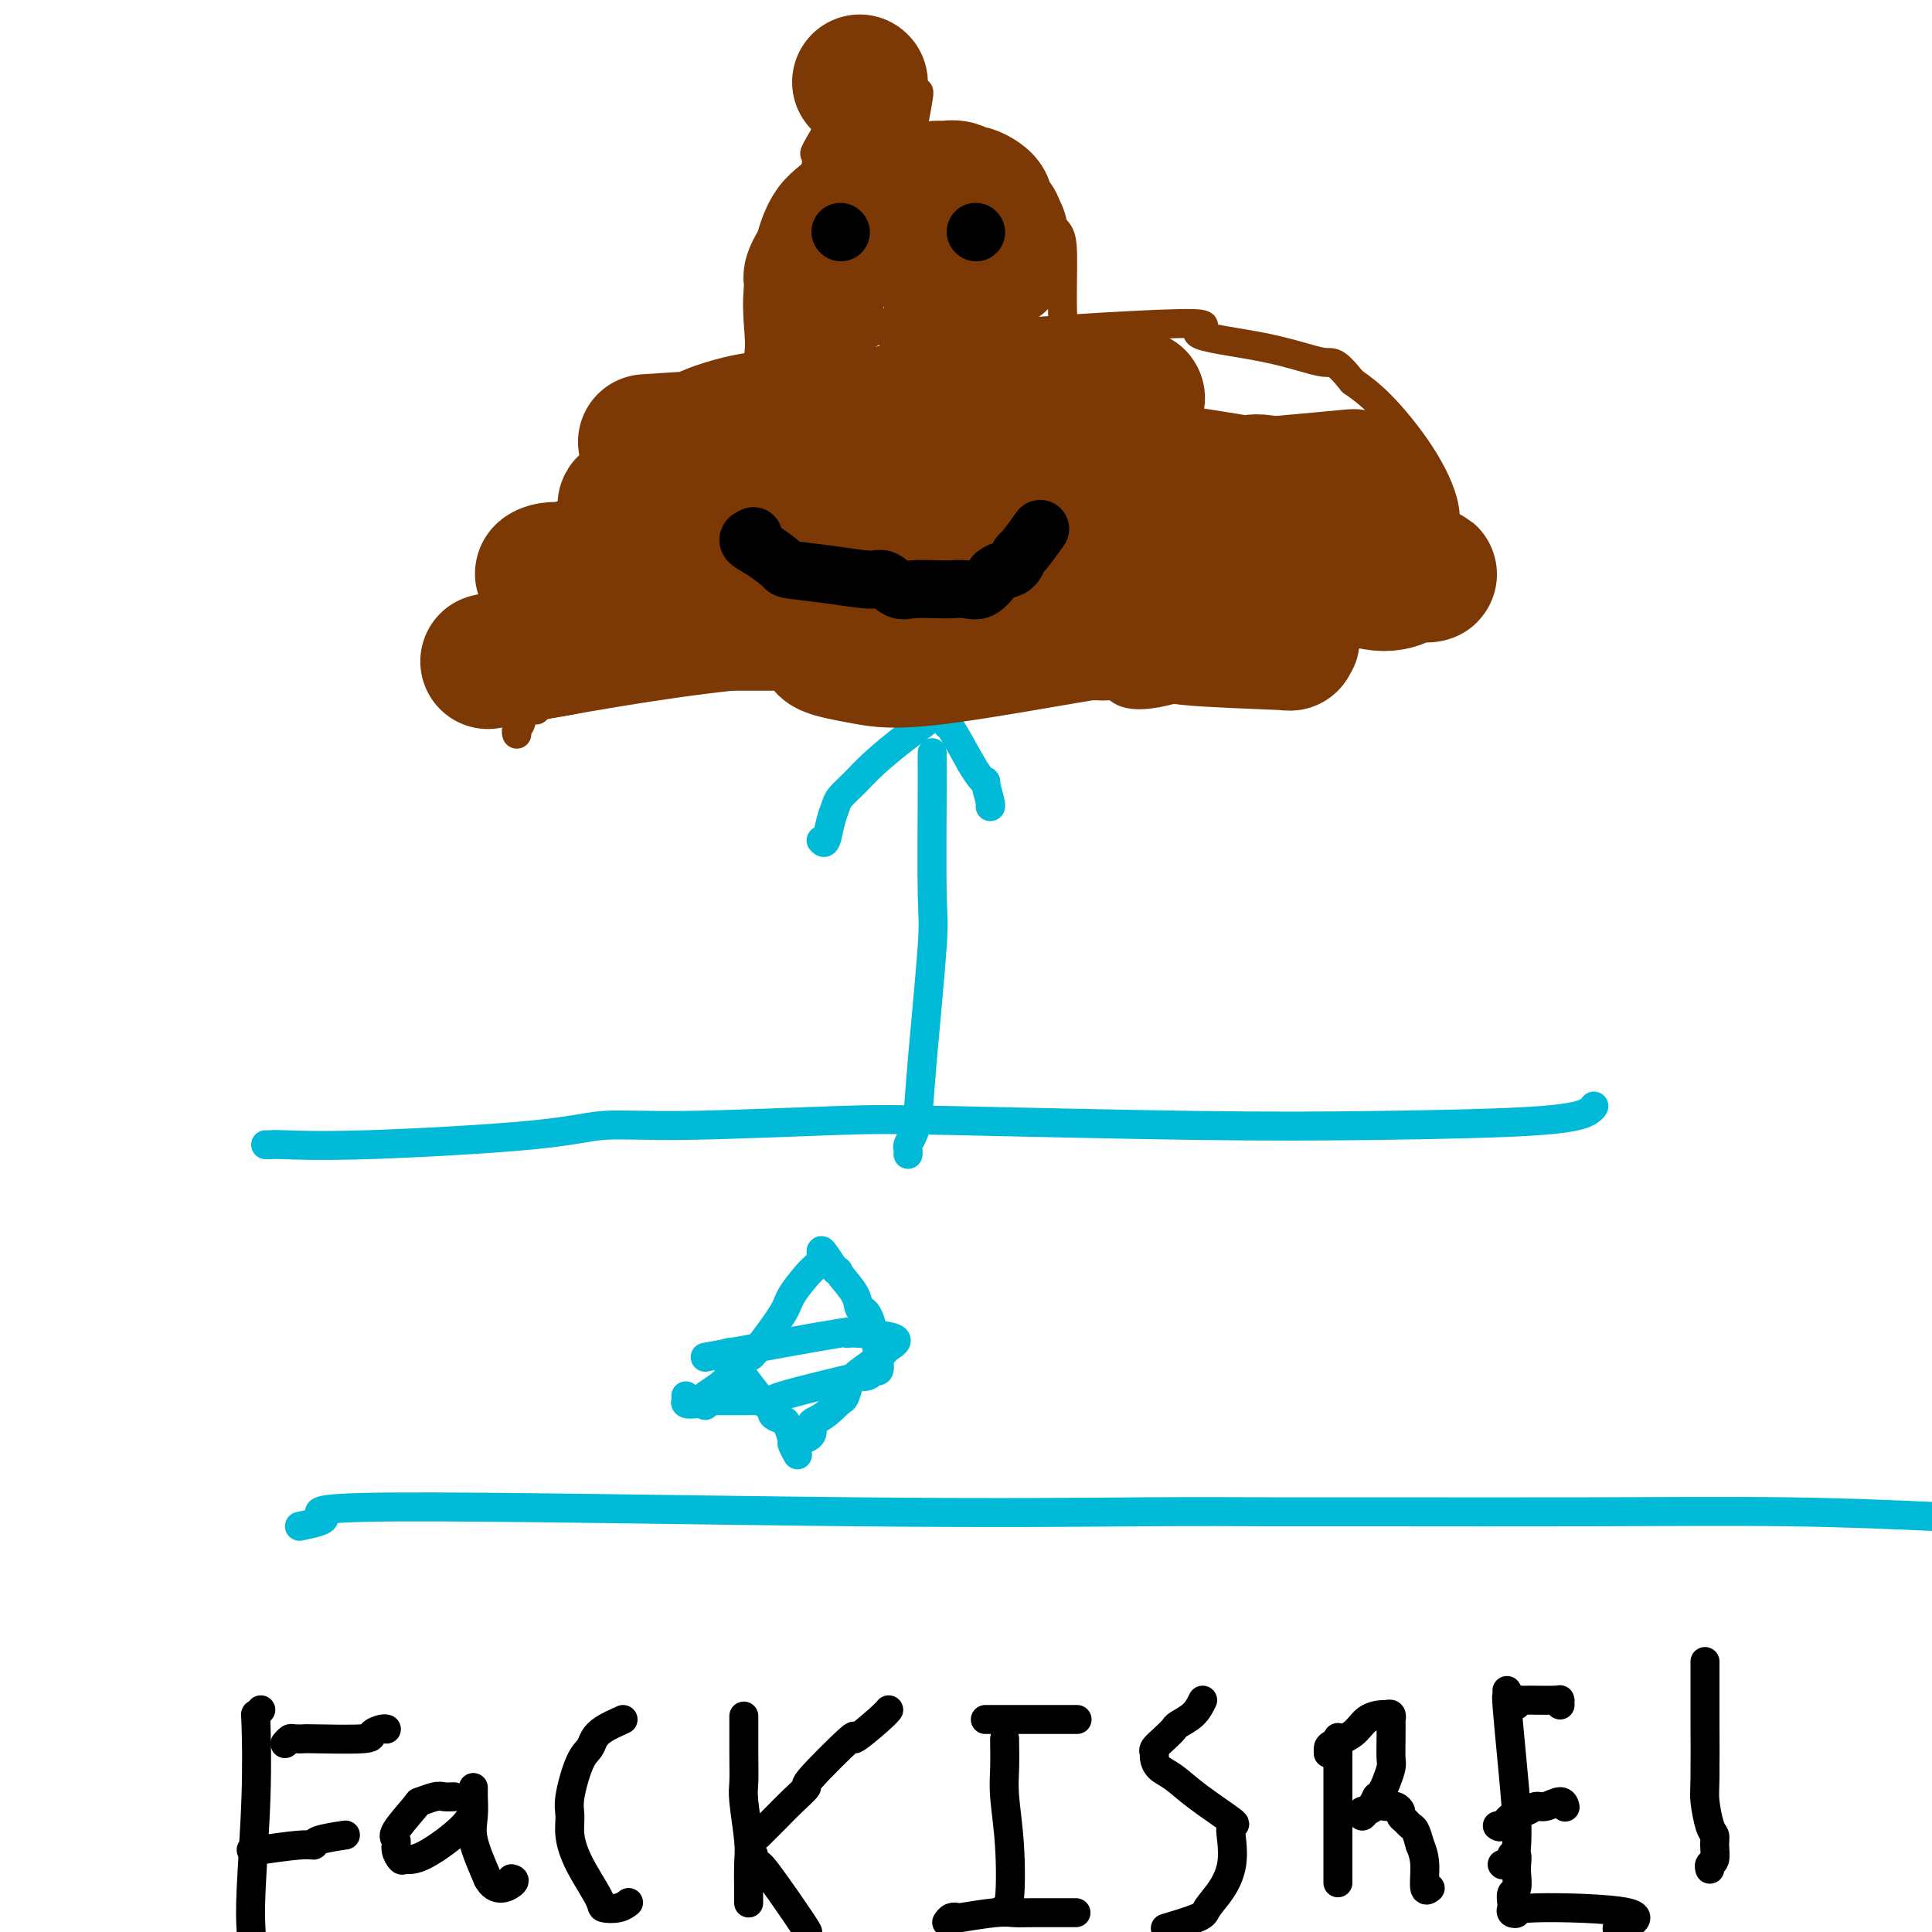 <svg viewBox='0 0 400 400' version='1.1' xmlns='http://www.w3.org/2000/svg' xmlns:xlink='http://www.w3.org/1999/xlink'><g fill='none' stroke='#00BAD8' stroke-width='6' stroke-linecap='round' stroke-linejoin='round'><path d='M55,237c0.349,0.012 0.699,0.024 1,0c0.301,-0.024 0.554,-0.082 3,0c2.446,0.082 7.084,0.306 17,0c9.916,-0.306 25.110,-1.141 34,-2c8.890,-0.859 11.477,-1.743 15,-2c3.523,-0.257 7.982,0.114 17,0c9.018,-0.114 22.596,-0.712 31,-1c8.404,-0.288 11.635,-0.266 24,0c12.365,0.266 33.863,0.775 50,1c16.137,0.225 26.912,0.165 39,0c12.088,-0.165 25.487,-0.436 33,-1c7.513,-0.564 9.138,-1.421 10,-2c0.862,-0.579 0.961,-0.880 1,-1c0.039,-0.120 0.020,-0.060 0,0'/><path d='M62,316c2.857,-0.588 5.714,-1.177 5,-2c-0.714,-0.823 -5.000,-1.881 15,-2c20.000,-0.119 64.287,0.700 95,1c30.713,0.300 47.852,0.080 60,0c12.148,-0.080 19.305,-0.019 26,0c6.695,0.019 12.929,-0.005 24,0c11.071,0.005 26.981,0.040 42,0c15.019,-0.040 29.148,-0.154 41,0c11.852,0.154 21.426,0.577 31,1'/><path d='M146,291c-0.027,-0.437 -0.054,-0.874 0,-1c0.054,-0.126 0.189,0.057 0,0c-0.189,-0.057 -0.703,-0.356 0,-1c0.703,-0.644 2.623,-1.632 4,-3c1.377,-1.368 2.212,-3.116 3,-4c0.788,-0.884 1.531,-0.906 2,-1c0.469,-0.094 0.666,-0.262 2,-2c1.334,-1.738 3.807,-5.048 5,-7c1.193,-1.952 1.106,-2.546 2,-4c0.894,-1.454 2.767,-3.768 4,-5c1.233,-1.232 1.825,-1.382 2,-2c0.175,-0.618 -0.068,-1.705 0,-2c0.068,-0.295 0.448,0.201 1,1c0.552,0.799 1.276,1.899 2,3'/><path d='M173,263c0.828,0.034 0.398,0.118 1,1c0.602,0.882 2.237,2.561 3,4c0.763,1.439 0.652,2.639 1,3c0.348,0.361 1.153,-0.117 2,2c0.847,2.117 1.736,6.830 2,9c0.264,2.170 -0.099,1.797 -1,2c-0.901,0.203 -2.342,0.983 -2,1c0.342,0.017 2.467,-0.727 -1,0c-3.467,0.727 -12.525,2.927 -16,4c-3.475,1.073 -1.368,1.020 -2,1c-0.632,-0.020 -4.005,-0.005 -6,0c-1.995,0.005 -2.614,0.001 -3,0c-0.386,-0.001 -0.539,-0.000 -1,0c-0.461,0.000 -1.231,0.000 -2,0'/><path d='M148,290c-6.619,1.298 -6.167,0.542 -6,0c0.167,-0.542 0.048,-0.869 0,-1c-0.048,-0.131 -0.024,-0.065 0,0'/><path d='M146,281c11.571,-2.118 23.143,-4.236 28,-5c4.857,-0.764 3.000,-0.176 2,0c-1.000,0.176 -1.144,-0.062 1,0c2.144,0.062 6.574,0.423 8,1c1.426,0.577 -0.153,1.370 -1,2c-0.847,0.630 -0.962,1.098 -2,2c-1.038,0.902 -2.999,2.238 -4,3c-1.001,0.762 -1.042,0.950 -1,1c0.042,0.050 0.166,-0.038 0,0c-0.166,0.038 -0.622,0.203 -1,1c-0.378,0.797 -0.680,2.228 -1,3c-0.320,0.772 -0.660,0.886 -1,1'/><path d='M174,290c-2.766,2.884 -4.181,3.595 -5,4c-0.819,0.405 -1.043,0.505 -1,1c0.043,0.495 0.351,1.387 0,2c-0.351,0.613 -1.362,0.948 -2,1c-0.638,0.052 -0.902,-0.178 -1,0c-0.098,0.178 -0.028,0.765 0,1c0.028,0.235 0.014,0.117 0,0'/><path d='M151,280c-0.581,0.361 -1.162,0.723 -1,1c0.162,0.277 1.067,0.470 1,0c-0.067,-0.470 -1.106,-1.601 0,0c1.106,1.601 4.356,5.935 6,8c1.644,2.065 1.683,1.861 2,2c0.317,0.139 0.912,0.623 1,1c0.088,0.377 -0.331,0.649 0,1c0.331,0.351 1.413,0.781 2,1c0.587,0.219 0.679,0.227 1,1c0.321,0.773 0.869,2.310 1,3c0.131,0.690 -0.157,0.532 0,1c0.157,0.468 0.759,1.562 1,2c0.241,0.438 0.120,0.219 0,0'/><path d='M188,239c0.023,-0.351 0.046,-0.702 0,-1c-0.046,-0.298 -0.163,-0.541 0,-1c0.163,-0.459 0.604,-1.132 1,-2c0.396,-0.868 0.747,-1.930 1,-4c0.253,-2.070 0.407,-5.149 1,-12c0.593,-6.851 1.623,-17.475 2,-23c0.377,-5.525 0.101,-5.950 0,-11c-0.101,-5.050 -0.027,-14.725 0,-20c0.027,-5.275 0.007,-6.151 0,-7c-0.007,-0.849 -0.002,-1.671 0,-2c0.002,-0.329 0.001,-0.164 0,0'/><path d='M170,174c0.337,0.373 0.673,0.747 1,0c0.327,-0.747 0.644,-2.613 1,-4c0.356,-1.387 0.752,-2.293 1,-3c0.248,-0.707 0.349,-1.215 1,-2c0.651,-0.785 1.852,-1.848 3,-3c1.148,-1.152 2.244,-2.393 4,-4c1.756,-1.607 4.173,-3.581 6,-5c1.827,-1.419 3.063,-2.284 4,-3c0.937,-0.716 1.575,-1.284 2,-2c0.425,-0.716 0.636,-1.580 1,-2c0.364,-0.420 0.879,-0.394 1,0c0.121,0.394 -0.153,1.157 0,2c0.153,0.843 0.734,1.765 1,2c0.266,0.235 0.219,-0.219 1,1c0.781,1.219 2.391,4.109 4,7'/><path d='M201,158c1.624,2.823 2.684,3.881 3,4c0.316,0.119 -0.111,-0.700 0,0c0.111,0.700 0.761,2.919 1,4c0.239,1.081 0.068,1.023 0,1c-0.068,-0.023 -0.034,-0.012 0,0'/></g>
<g fill='none' stroke='#7C3805' stroke-width='6' stroke-linecap='round' stroke-linejoin='round'><path d='M111,147c-0.025,-0.364 -0.050,-0.727 1,-1c1.050,-0.273 3.176,-0.455 6,-1c2.824,-0.545 6.347,-1.452 9,-2c2.653,-0.548 4.435,-0.735 5,-1c0.565,-0.265 -0.088,-0.607 1,-1c1.088,-0.393 3.917,-0.837 5,-1c1.083,-0.163 0.422,-0.044 1,0c0.578,0.044 2.396,0.012 3,0c0.604,-0.012 -0.005,-0.003 2,0c2.005,0.003 6.626,0.001 11,0c4.374,-0.001 8.502,-0.000 11,0c2.498,0.000 3.367,0.000 5,0c1.633,-0.000 4.032,-0.000 6,0c1.968,0.000 3.505,0.000 5,0c1.495,-0.000 2.947,-0.000 4,0c1.053,0.000 1.707,0.000 4,0c2.293,-0.000 6.227,-0.000 9,0c2.773,0.000 4.387,0.000 6,0'/><path d='M205,140c15.456,0.538 20.596,1.883 23,2c2.404,0.117 2.071,-0.996 3,0c0.929,0.996 3.120,4.100 17,-1c13.880,-5.100 39.449,-18.403 49,-24c9.551,-5.597 3.083,-3.486 1,-3c-2.083,0.486 0.219,-0.652 1,-1c0.781,-0.348 0.041,0.095 0,-1c-0.041,-1.095 0.618,-3.726 0,-7c-0.618,-3.274 -2.513,-7.189 -5,-11c-2.487,-3.811 -5.568,-7.517 -8,-10c-2.432,-2.483 -4.216,-3.741 -6,-5'/><path d='M280,79c-3.830,-4.784 -3.904,-3.742 -6,-4c-2.096,-0.258 -6.212,-1.814 -12,-3c-5.788,-1.186 -13.247,-2.001 -14,-3c-0.753,-0.999 5.201,-2.183 -4,-2c-9.201,0.183 -33.557,1.731 -45,3c-11.443,1.269 -9.973,2.258 -11,3c-1.027,0.742 -4.550,1.237 -7,2c-2.450,0.763 -3.828,1.793 -9,5c-5.172,3.207 -14.137,8.590 -18,11c-3.863,2.410 -2.623,1.846 -4,3c-1.377,1.154 -5.372,4.024 -8,6c-2.628,1.976 -3.891,3.056 -5,4c-1.109,0.944 -2.065,1.750 -3,2c-0.935,0.250 -1.849,-0.057 -4,3c-2.151,3.057 -5.541,9.477 -8,13c-2.459,3.523 -3.988,4.149 -5,5c-1.012,0.851 -1.506,1.925 -2,3'/><path d='M115,130c-2.393,3.229 -0.876,0.800 -1,1c-0.124,0.200 -1.890,3.029 -3,5c-1.110,1.971 -1.566,3.085 -2,4c-0.434,0.915 -0.847,1.632 -1,2c-0.153,0.368 -0.045,0.389 0,1c0.045,0.611 0.026,1.814 0,2c-0.026,0.186 -0.059,-0.643 0,0c0.059,0.643 0.212,2.760 0,4c-0.212,1.240 -0.788,1.603 -1,2c-0.212,0.397 -0.061,0.828 0,1c0.061,0.172 0.030,0.086 0,0'/><path d='M155,90c-0.016,-0.333 -0.032,-0.666 0,-1c0.032,-0.334 0.113,-0.668 0,-2c-0.113,-1.332 -0.418,-3.660 0,-6c0.418,-2.340 1.561,-4.691 2,-7c0.439,-2.309 0.174,-4.575 0,-7c-0.174,-2.425 -0.255,-5.008 0,-7c0.255,-1.992 0.847,-3.392 1,-4c0.153,-0.608 -0.135,-0.425 0,-1c0.135,-0.575 0.691,-1.909 1,-3c0.309,-1.091 0.369,-1.939 1,-4c0.631,-2.061 1.831,-5.336 4,-8c2.169,-2.664 5.305,-4.717 7,-6c1.695,-1.283 1.949,-1.798 2,-2c0.051,-0.202 -0.102,-0.093 0,0c0.102,0.093 0.458,0.169 2,0c1.542,-0.169 4.271,-0.585 7,-1'/><path d='M182,31c3.353,-0.146 7.234,-0.013 9,0c1.766,0.013 1.417,-0.096 2,0c0.583,0.096 2.098,0.397 2,0c-0.098,-0.397 -1.807,-1.491 1,0c2.807,1.491 10.132,5.568 14,8c3.868,2.432 4.280,3.221 5,4c0.720,0.779 1.747,1.550 2,2c0.253,0.450 -0.269,0.581 0,1c0.269,0.419 1.330,1.127 2,2c0.670,0.873 0.950,1.912 1,5c0.050,3.088 -0.130,8.225 0,12c0.130,3.775 0.571,6.188 1,8c0.429,1.812 0.847,3.022 1,4c0.153,0.978 0.041,1.725 0,2c-0.041,0.275 -0.012,0.079 0,0c0.012,-0.079 0.006,-0.039 0,0'/><path d='M170,35c-0.416,0.049 -0.832,0.098 -1,0c-0.168,-0.098 -0.088,-0.345 0,-1c0.088,-0.655 0.185,-1.720 0,-2c-0.185,-0.280 -0.653,0.223 0,-1c0.653,-1.223 2.427,-4.174 4,-7c1.573,-2.826 2.947,-5.527 4,-7c1.053,-1.473 1.787,-1.716 2,-2c0.213,-0.284 -0.094,-0.608 0,-1c0.094,-0.392 0.588,-0.852 1,-1c0.412,-0.148 0.740,0.017 1,0c0.260,-0.017 0.451,-0.214 1,0c0.549,0.214 1.456,0.841 2,1c0.544,0.159 0.723,-0.149 1,0c0.277,0.149 0.650,0.757 1,1c0.350,0.243 0.675,0.122 1,0'/><path d='M187,15c1.108,0.721 0.879,1.522 1,2c0.121,0.478 0.593,0.632 1,1c0.407,0.368 0.750,0.949 1,1c0.250,0.051 0.407,-0.430 0,2c-0.407,2.430 -1.379,7.770 -2,10c-0.621,2.230 -0.892,1.352 -1,1c-0.108,-0.352 -0.054,-0.176 0,0'/><path d='M187,30c1.049,-0.888 2.098,-1.776 -1,0c-3.098,1.776 -10.343,6.214 -14,10c-3.657,3.786 -3.725,6.918 -4,8c-0.275,1.082 -0.756,0.115 -1,0c-0.244,-0.115 -0.249,0.623 0,1c0.249,0.377 0.753,0.393 4,-1c3.247,-1.393 9.237,-4.196 11,-5c1.763,-0.804 -0.702,0.391 -3,1c-2.298,0.609 -4.428,0.634 -6,1c-1.572,0.366 -2.586,1.075 -4,2c-1.414,0.925 -3.227,2.066 -5,3c-1.773,0.934 -3.505,1.662 -4,3c-0.495,1.338 0.249,3.286 1,4c0.751,0.714 1.510,0.192 3,0c1.490,-0.192 3.711,-0.055 9,0c5.289,0.055 13.644,0.027 22,0'/><path d='M195,57c5.510,0.147 2.284,0.516 1,1c-1.284,0.484 -0.625,1.083 -1,2c-0.375,0.917 -1.782,2.152 -11,7c-9.218,4.848 -26.246,13.309 -19,14c7.246,0.691 38.768,-6.389 50,-9c11.232,-2.611 2.174,-0.753 -1,0c-3.174,0.753 -0.466,0.402 -3,1c-2.534,0.598 -10.311,2.146 -18,4c-7.689,1.854 -15.291,4.014 -19,5c-3.709,0.986 -3.524,0.798 -4,1c-0.476,0.202 -1.614,0.794 2,0c3.614,-0.794 11.979,-2.975 19,-5c7.021,-2.025 12.696,-3.893 16,-5c3.304,-1.107 4.236,-1.452 6,-2c1.764,-0.548 4.361,-1.299 3,-1c-1.361,0.299 -6.681,1.650 -12,3'/><path d='M204,73c-3.422,0.911 -5.978,1.689 -7,2c-1.022,0.311 -0.511,0.156 0,0'/></g>
<g fill='none' stroke='#7C3805' stroke-width='28' stroke-linecap='round' stroke-linejoin='round'><path d='M187,109c-0.023,-0.209 -0.046,-0.417 -1,0c-0.954,0.417 -2.837,1.460 -4,2c-1.163,0.540 -1.604,0.578 -4,1c-2.396,0.422 -6.745,1.228 -10,2c-3.255,0.772 -5.415,1.509 -13,2c-7.585,0.491 -20.597,0.735 -27,1c-6.403,0.265 -6.199,0.552 -8,1c-1.801,0.448 -5.607,1.058 -7,1c-1.393,-0.058 -0.374,-0.785 1,-1c1.374,-0.215 3.101,0.083 4,0c0.899,-0.083 0.968,-0.548 2,-1c1.032,-0.452 3.027,-0.890 4,-1c0.973,-0.110 0.923,0.108 2,0c1.077,-0.108 3.280,-0.540 4,-1c0.720,-0.460 -0.042,-0.946 0,-1c0.042,-0.054 0.887,0.326 1,1c0.113,0.674 -0.508,1.643 -1,2c-0.492,0.357 -0.855,0.102 -2,1c-1.145,0.898 -3.073,2.949 -5,5'/><path d='M123,123c-2.943,2.996 -6.802,6.485 -8,8c-1.198,1.515 0.264,1.057 0,1c-0.264,-0.057 -2.253,0.289 0,0c2.253,-0.289 8.747,-1.212 12,-2c3.253,-0.788 3.264,-1.442 5,-2c1.736,-0.558 5.199,-1.019 10,-2c4.801,-0.981 10.942,-2.482 13,-3c2.058,-0.518 0.033,-0.052 -4,1c-4.033,1.052 -10.073,2.691 -16,4c-5.927,1.309 -11.742,2.287 -15,3c-3.258,0.713 -3.960,1.162 -6,2c-2.040,0.838 -5.419,2.067 -9,3c-3.581,0.933 -7.366,1.570 1,0c8.366,-1.570 28.882,-5.349 45,-7c16.118,-1.651 27.840,-1.175 35,-1c7.160,0.175 9.760,0.050 18,0c8.240,-0.050 22.120,-0.025 36,0'/><path d='M240,128c13.081,0.317 1.284,1.610 -4,2c-5.284,0.390 -4.056,-0.123 -11,1c-6.944,1.123 -22.061,3.880 -31,5c-8.939,1.120 -11.699,0.602 -15,0c-3.301,-0.602 -7.144,-1.286 -8,-2c-0.856,-0.714 1.275,-1.456 11,-2c9.725,-0.544 27.046,-0.888 35,-1c7.954,-0.112 6.543,0.009 11,0c4.457,-0.009 14.784,-0.149 23,0c8.216,0.149 14.322,0.585 16,1c1.678,0.415 -1.071,0.808 -1,1c0.071,0.192 2.963,0.184 -1,0c-3.963,-0.184 -14.779,-0.545 -19,-1c-4.221,-0.455 -1.847,-1.003 -1,-1c0.847,0.003 0.165,0.558 1,0c0.835,-0.558 3.186,-2.227 7,-4c3.814,-1.773 9.090,-3.649 16,-5c6.910,-1.351 15.455,-2.175 24,-3'/><path d='M293,119c4.252,-0.391 2.884,0.131 2,0c-0.884,-0.131 -1.282,-0.915 -3,0c-1.718,0.915 -4.756,3.528 -12,0c-7.244,-3.528 -18.693,-13.196 -21,-17c-2.307,-3.804 4.528,-1.744 7,-1c2.472,0.744 0.581,0.171 0,0c-0.581,-0.171 0.149,0.058 -1,0c-1.149,-0.058 -4.177,-0.405 -8,-1c-3.823,-0.595 -8.441,-1.440 -13,-2c-4.559,-0.560 -9.060,-0.835 -19,-2c-9.940,-1.165 -25.321,-3.218 -32,-4c-6.679,-0.782 -4.656,-0.292 -4,0c0.656,0.292 -0.054,0.386 0,0c0.054,-0.386 0.873,-1.253 3,-2c2.127,-0.747 5.564,-1.373 9,-2'/><path d='M201,88c8.776,-1.717 24.716,-4.011 31,-5c6.284,-0.989 2.914,-0.675 -1,0c-3.914,0.675 -8.371,1.711 -6,2c2.371,0.289 11.569,-0.168 -6,1c-17.569,1.168 -61.904,3.962 -78,5c-16.096,1.038 -3.953,0.320 1,0c4.953,-0.320 2.717,-0.242 4,-1c1.283,-0.758 6.086,-2.353 10,-3c3.914,-0.647 6.938,-0.345 17,0c10.062,0.345 27.160,0.734 34,1c6.840,0.266 3.422,0.409 1,1c-2.422,0.591 -3.847,1.630 -4,2c-0.153,0.370 0.968,0.072 -2,1c-2.968,0.928 -10.025,3.083 -19,5c-8.975,1.917 -19.869,3.597 -28,5c-8.131,1.403 -13.499,2.531 -17,3c-3.501,0.469 -5.135,0.280 -7,0c-1.865,-0.280 -3.961,-0.651 6,-2c9.961,-1.349 31.981,-3.674 54,-6'/><path d='M191,97c14.808,-0.778 21.830,1.277 24,2c2.170,0.723 -0.510,0.113 -1,0c-0.490,-0.113 1.211,0.272 -5,2c-6.211,1.728 -20.336,4.800 -30,6c-9.664,1.200 -14.869,0.529 -5,0c9.869,-0.529 34.813,-0.917 48,-1c13.187,-0.083 14.618,0.138 17,0c2.382,-0.138 5.715,-0.633 15,0c9.285,0.633 24.522,2.396 30,3c5.478,0.604 1.196,0.049 1,0c-0.196,-0.049 3.693,0.410 -6,1c-9.693,0.590 -32.970,1.313 -44,2c-11.030,0.687 -9.813,1.340 -10,1c-0.187,-0.340 -1.777,-1.671 2,-4c3.777,-2.329 12.921,-5.654 17,-7c4.079,-1.346 3.093,-0.711 9,-1c5.907,-0.289 18.706,-1.501 24,-2c5.294,-0.499 3.084,-0.285 2,0c-1.084,0.285 -1.042,0.643 -1,1'/><path d='M278,100c5.167,-0.350 1.083,-0.224 -1,0c-2.083,0.224 -2.167,0.544 -4,1c-1.833,0.456 -5.417,1.046 -7,1c-1.583,-0.046 -1.167,-0.727 -1,-1c0.167,-0.273 0.083,-0.136 0,0'/><path d='M169,65c-0.423,0.208 -0.845,0.417 -1,0c-0.155,-0.417 -0.042,-1.459 0,-2c0.042,-0.541 0.014,-0.583 0,-1c-0.014,-0.417 -0.015,-1.211 0,-2c0.015,-0.789 0.044,-1.573 0,-2c-0.044,-0.427 -0.162,-0.497 0,-1c0.162,-0.503 0.603,-1.440 1,-2c0.397,-0.560 0.750,-0.742 1,-1c0.250,-0.258 0.396,-0.591 1,-1c0.604,-0.409 1.667,-0.893 2,-1c0.333,-0.107 -0.064,0.164 0,0c0.064,-0.164 0.590,-0.761 1,-1c0.410,-0.239 0.705,-0.119 1,0'/><path d='M175,51c1.356,-1.296 1.747,-2.537 2,-3c0.253,-0.463 0.368,-0.150 1,0c0.632,0.150 1.781,0.135 2,0c0.219,-0.135 -0.493,-0.391 1,0c1.493,0.391 5.190,1.428 7,2c1.810,0.572 1.732,0.678 2,1c0.268,0.322 0.881,0.860 1,1c0.119,0.140 -0.256,-0.117 0,0c0.256,0.117 1.143,0.609 2,1c0.857,0.391 1.683,0.682 2,1c0.317,0.318 0.123,0.662 0,1c-0.123,0.338 -0.177,0.668 0,1c0.177,0.332 0.583,0.664 1,1c0.417,0.336 0.844,0.675 1,1c0.156,0.325 0.042,0.637 0,1c-0.042,0.363 -0.011,0.778 0,1c0.011,0.222 0.003,0.252 0,1c-0.003,0.748 -0.001,2.214 0,3c0.001,0.786 0.000,0.893 0,1'/><path d='M197,65c0.369,2.036 0.292,1.625 0,2c-0.292,0.375 -0.798,1.536 -1,2c-0.202,0.464 -0.101,0.232 0,0'/><path d='M178,17c0.000,0.000 0.100,0.100 0.1,0.1'/><path d='M194,39c0.355,-0.009 0.710,-0.017 1,0c0.290,0.017 0.515,0.060 1,0c0.485,-0.060 1.230,-0.223 2,0c0.770,0.223 1.566,0.832 2,1c0.434,0.168 0.507,-0.106 1,0c0.493,0.106 1.408,0.592 2,1c0.592,0.408 0.863,0.739 1,1c0.137,0.261 0.141,0.452 0,1c-0.141,0.548 -0.426,1.452 0,2c0.426,0.548 1.564,0.741 2,1c0.436,0.259 0.169,0.583 0,1c-0.169,0.417 -0.242,0.928 0,1c0.242,0.072 0.797,-0.296 1,0c0.203,0.296 0.054,1.255 0,2c-0.054,0.745 -0.015,1.278 0,2c0.015,0.722 0.004,1.635 0,2c-0.004,0.365 -0.002,0.183 0,0'/></g>
<g fill='none' stroke='#000000' stroke-width='12' stroke-linecap='round' stroke-linejoin='round'><path d='M174,48c0.000,0.000 0.100,0.100 0.1,0.1'/><path d='M202,48c0.000,0.000 0.100,0.100 0.1,0.1'/><path d='M156,111c-0.644,0.281 -1.288,0.561 -1,1c0.288,0.439 1.509,1.036 3,2c1.491,0.964 3.252,2.295 4,3c0.748,0.705 0.483,0.785 2,1c1.517,0.215 4.816,0.565 8,1c3.184,0.435 6.253,0.954 8,1c1.747,0.046 2.172,-0.380 3,0c0.828,0.380 2.059,1.565 3,2c0.941,0.435 1.592,0.119 3,0c1.408,-0.119 3.573,-0.040 5,0c1.427,0.040 2.114,0.042 3,0c0.886,-0.042 1.969,-0.127 3,0c1.031,0.127 2.009,0.465 3,0c0.991,-0.465 1.996,-1.732 3,-3'/><path d='M206,119c0.811,-0.663 1.339,-0.819 2,-1c0.661,-0.181 1.456,-0.385 2,-1c0.544,-0.615 0.836,-1.639 1,-2c0.164,-0.361 0.198,-0.059 1,-1c0.802,-0.941 2.372,-3.126 3,-4c0.628,-0.874 0.314,-0.437 0,0'/></g>
<g fill='none' stroke='#000000' stroke-width='6' stroke-linecap='round' stroke-linejoin='round'><path d='M54,354c-0.415,0.514 -0.829,1.027 -1,1c-0.171,-0.027 -0.097,-0.595 0,2c0.097,2.595 0.219,8.352 0,15c-0.219,6.648 -0.777,14.185 -1,19c-0.223,4.815 -0.112,6.907 0,9'/><path d='M59,361c0.375,-0.422 0.749,-0.844 1,-1c0.251,-0.156 0.377,-0.044 1,0c0.623,0.044 1.743,0.022 2,0c0.257,-0.022 -0.348,-0.044 2,0c2.348,0.044 7.648,0.156 10,0c2.352,-0.156 1.754,-0.578 2,-1c0.246,-0.422 1.335,-0.844 2,-1c0.665,-0.156 0.904,-0.044 1,0c0.096,0.044 0.048,0.022 0,0'/><path d='M52,383c0.527,-0.032 1.054,-0.064 1,0c-0.054,0.064 -0.689,0.224 1,0c1.689,-0.224 5.703,-0.830 8,-1c2.297,-0.170 2.878,0.098 3,0c0.122,-0.098 -0.215,-0.562 1,-1c1.215,-0.438 3.981,-0.849 5,-1c1.019,-0.151 0.291,-0.043 0,0c-0.291,0.043 -0.146,0.022 0,0'/><path d='M94,372c-0.710,0.032 -1.421,0.064 -2,0c-0.579,-0.064 -1.027,-0.225 -2,0c-0.973,0.225 -2.472,0.836 -3,1c-0.528,0.164 -0.086,-0.120 -1,1c-0.914,1.120 -3.186,3.645 -4,5c-0.814,1.355 -0.172,1.541 0,2c0.172,0.459 -0.126,1.190 0,2c0.126,0.810 0.675,1.699 1,2c0.325,0.301 0.427,0.015 1,0c0.573,-0.015 1.618,0.242 4,-1c2.382,-1.242 6.102,-3.981 8,-6c1.898,-2.019 1.973,-3.316 2,-4c0.027,-0.684 0.007,-0.754 0,-1c-0.007,-0.246 -0.002,-0.668 0,-1c0.002,-0.332 0.001,-0.575 0,-1c-0.001,-0.425 -0.003,-1.033 0,-1c0.003,0.033 0.009,0.708 0,1c-0.009,0.292 -0.033,0.202 0,1c0.033,0.798 0.124,2.484 0,4c-0.124,1.516 -0.464,2.862 0,5c0.464,2.138 1.732,5.069 3,8'/><path d='M101,389c1.595,3.071 4.083,1.750 5,1c0.917,-0.750 0.262,-0.929 0,-1c-0.262,-0.071 -0.131,-0.036 0,0'/><path d='M129,356c-1.483,0.668 -2.965,1.337 -4,2c-1.035,0.663 -1.622,1.321 -2,2c-0.378,0.679 -0.547,1.380 -1,2c-0.453,0.620 -1.190,1.159 -2,3c-0.810,1.841 -1.695,4.983 -2,7c-0.305,2.017 -0.032,2.908 0,4c0.032,1.092 -0.178,2.385 0,4c0.178,1.615 0.745,3.553 2,6c1.255,2.447 3.198,5.401 4,7c0.802,1.599 0.462,1.841 1,2c0.538,0.159 1.952,0.235 3,0c1.048,-0.235 1.728,-0.781 2,-1c0.272,-0.219 0.136,-0.109 0,0'/><path d='M154,356c0.002,-0.628 0.004,-1.256 0,0c-0.004,1.256 -0.015,4.395 0,7c0.015,2.605 0.057,4.676 0,6c-0.057,1.324 -0.211,1.899 0,4c0.211,2.101 0.789,5.726 1,8c0.211,2.274 0.057,3.197 0,5c-0.057,1.803 -0.015,4.485 0,6c0.015,1.515 0.004,1.861 0,2c-0.004,0.139 -0.002,0.069 0,0'/><path d='M157,380c0.147,-0.149 0.294,-0.298 1,-1c0.706,-0.702 1.971,-1.956 3,-3c1.029,-1.044 1.823,-1.876 3,-3c1.177,-1.124 2.739,-2.539 3,-3c0.261,-0.461 -0.778,0.030 1,-2c1.778,-2.030 6.371,-6.583 8,-8c1.629,-1.417 0.292,0.301 1,0c0.708,-0.301 3.460,-2.619 5,-4c1.540,-1.381 1.869,-1.823 2,-2c0.131,-0.177 0.066,-0.088 0,0'/><path d='M156,384c-0.107,0.293 -0.214,0.587 0,1c0.214,0.413 0.748,0.946 1,1c0.252,0.054 0.222,-0.370 2,2c1.778,2.370 5.365,7.534 7,10c1.635,2.466 1.317,2.233 1,2'/><path d='M208,360c-0.008,-0.020 -0.015,-0.040 0,1c0.015,1.040 0.053,3.140 0,5c-0.053,1.860 -0.196,3.479 0,6c0.196,2.521 0.733,5.944 1,10c0.267,4.056 0.264,8.746 0,11c-0.264,2.254 -0.790,2.073 -1,2c-0.210,-0.073 -0.105,-0.036 0,0'/><path d='M204,356c0.002,0.000 0.004,0.000 1,0c0.996,0.000 2.985,0.000 4,0c1.015,-0.000 1.056,0.000 3,0c1.944,0.000 5.793,0.000 8,0c2.207,0.000 2.774,0.000 3,0c0.226,0.000 0.113,0.000 0,0'/><path d='M196,398c0.290,-0.415 0.581,-0.829 1,-1c0.419,-0.171 0.967,-0.098 1,0c0.033,0.098 -0.448,0.223 1,0c1.448,-0.223 4.825,-0.792 7,-1c2.175,-0.208 3.146,-0.056 4,0c0.854,0.056 1.590,0.015 4,0c2.410,-0.015 6.495,-0.004 8,0c1.505,0.004 0.430,0.001 0,0c-0.430,-0.001 -0.215,-0.001 0,0'/><path d='M249,352c-0.524,1.059 -1.048,2.119 -2,3c-0.952,0.881 -2.332,1.584 -3,2c-0.668,0.416 -0.624,0.544 -1,1c-0.376,0.456 -1.171,1.239 -2,2c-0.829,0.761 -1.692,1.501 -2,2c-0.308,0.499 -0.060,0.757 0,1c0.060,0.243 -0.066,0.472 0,1c0.066,0.528 0.326,1.355 1,2c0.674,0.645 1.764,1.108 3,2c1.236,0.892 2.620,2.211 5,4c2.380,1.789 5.758,4.046 7,5c1.242,0.954 0.350,0.605 0,1c-0.350,0.395 -0.158,1.533 0,3c0.158,1.467 0.283,3.262 0,5c-0.283,1.738 -0.974,3.419 -2,5c-1.026,1.581 -2.389,3.063 -3,4c-0.611,0.937 -0.472,1.329 -2,2c-1.528,0.671 -4.722,1.620 -6,2c-1.278,0.380 -0.639,0.190 0,0'/><path d='M277,360c0.000,-0.338 0.000,-0.676 0,1c0.000,1.676 0.000,5.366 0,6c0.000,0.634 0.000,-1.789 0,2c0.000,3.789 0.000,13.789 0,18c0.000,4.211 0.000,2.632 0,2c0.000,-0.632 0.000,-0.316 0,0'/><path d='M275,363c-0.010,-0.348 -0.020,-0.696 0,-1c0.020,-0.304 0.071,-0.565 1,-1c0.929,-0.435 2.736,-1.046 4,-2c1.264,-0.954 1.985,-2.251 3,-3c1.015,-0.749 2.325,-0.950 3,-1c0.675,-0.050 0.717,0.051 1,0c0.283,-0.051 0.808,-0.252 1,0c0.192,0.252 0.052,0.959 0,1c-0.052,0.041 -0.017,-0.582 0,0c0.017,0.582 0.016,2.369 0,4c-0.016,1.631 -0.046,3.106 0,4c0.046,0.894 0.167,1.209 0,2c-0.167,0.791 -0.622,2.059 -1,3c-0.378,0.941 -0.679,1.555 -1,2c-0.321,0.445 -0.660,0.723 -1,1'/><path d='M285,372c-0.859,1.839 -1.506,2.436 -2,3c-0.494,0.564 -0.833,1.093 -1,1c-0.167,-0.093 -0.160,-0.810 0,-1c0.160,-0.190 0.473,0.145 1,0c0.527,-0.145 1.268,-0.772 2,-1c0.732,-0.228 1.454,-0.058 2,0c0.546,0.058 0.916,0.005 1,0c0.084,-0.005 -0.118,0.040 0,0c0.118,-0.040 0.556,-0.165 1,0c0.444,0.165 0.892,0.620 1,1c0.108,0.380 -0.126,0.685 0,1c0.126,0.315 0.611,0.641 1,1c0.389,0.359 0.682,0.750 1,1c0.318,0.250 0.662,0.357 1,1c0.338,0.643 0.669,1.821 1,3'/><path d='M294,382c0.861,1.973 1.014,3.405 1,5c-0.014,1.595 -0.196,3.352 0,4c0.196,0.648 0.770,0.185 1,0c0.230,-0.185 0.115,-0.093 0,0'/><path d='M312,350c0.022,0.445 0.044,0.891 0,1c-0.044,0.109 -0.156,-0.117 0,2c0.156,2.117 0.578,6.578 1,11c0.422,4.422 0.844,8.806 1,12c0.156,3.194 0.044,5.198 0,6c-0.044,0.802 -0.022,0.401 0,0'/><path d='M314,353c-0.091,-0.423 -0.182,-0.846 0,-1c0.182,-0.154 0.637,-0.037 1,0c0.363,0.037 0.633,-0.004 2,0c1.367,0.004 3.830,0.053 5,0c1.170,-0.053 1.046,-0.206 1,0c-0.046,0.206 -0.013,0.773 0,1c0.013,0.227 0.007,0.113 0,0'/><path d='M310,378c0.274,0.205 0.547,0.410 1,0c0.453,-0.410 1.084,-1.435 2,-2c0.916,-0.565 2.116,-0.669 3,-1c0.884,-0.331 1.452,-0.887 2,-1c0.548,-0.113 1.075,0.217 2,0c0.925,-0.217 2.249,-0.982 3,-1c0.751,-0.018 0.929,0.709 1,1c0.071,0.291 0.036,0.145 0,0'/><path d='M311,386c0.000,0.000 0.100,0.100 0.1,0.1'/><path d='M313,384c0.420,-0.189 0.841,-0.378 1,0c0.159,0.378 0.057,1.323 0,2c-0.057,0.677 -0.067,1.084 0,2c0.067,0.916 0.213,2.340 0,3c-0.213,0.660 -0.784,0.556 -1,1c-0.216,0.444 -0.076,1.435 0,2c0.076,0.565 0.089,0.702 0,1c-0.089,0.298 -0.280,0.756 0,1c0.280,0.244 1.031,0.272 1,0c-0.031,-0.272 -0.843,-0.846 4,-1c4.843,-0.154 15.342,0.112 19,1c3.658,0.888 0.474,2.396 -1,3c-1.474,0.604 -1.237,0.302 -1,0'/><path d='M335,399c-0.333,0.500 -0.167,0.250 0,0'/><path d='M353,344c0.000,0.262 0.000,0.525 0,1c-0.000,0.475 -0.001,1.164 0,2c0.001,0.836 0.003,1.821 0,3c-0.003,1.179 -0.011,2.553 0,6c0.011,3.447 0.041,8.967 0,12c-0.041,3.033 -0.154,3.580 0,5c0.154,1.420 0.573,3.714 1,5c0.427,1.286 0.860,1.564 1,2c0.140,0.436 -0.015,1.031 0,2c0.015,0.969 0.200,2.311 0,3c-0.200,0.689 -0.785,0.724 -1,1c-0.215,0.276 -0.062,0.793 0,1c0.062,0.207 0.031,0.103 0,0'/></g>
</svg>